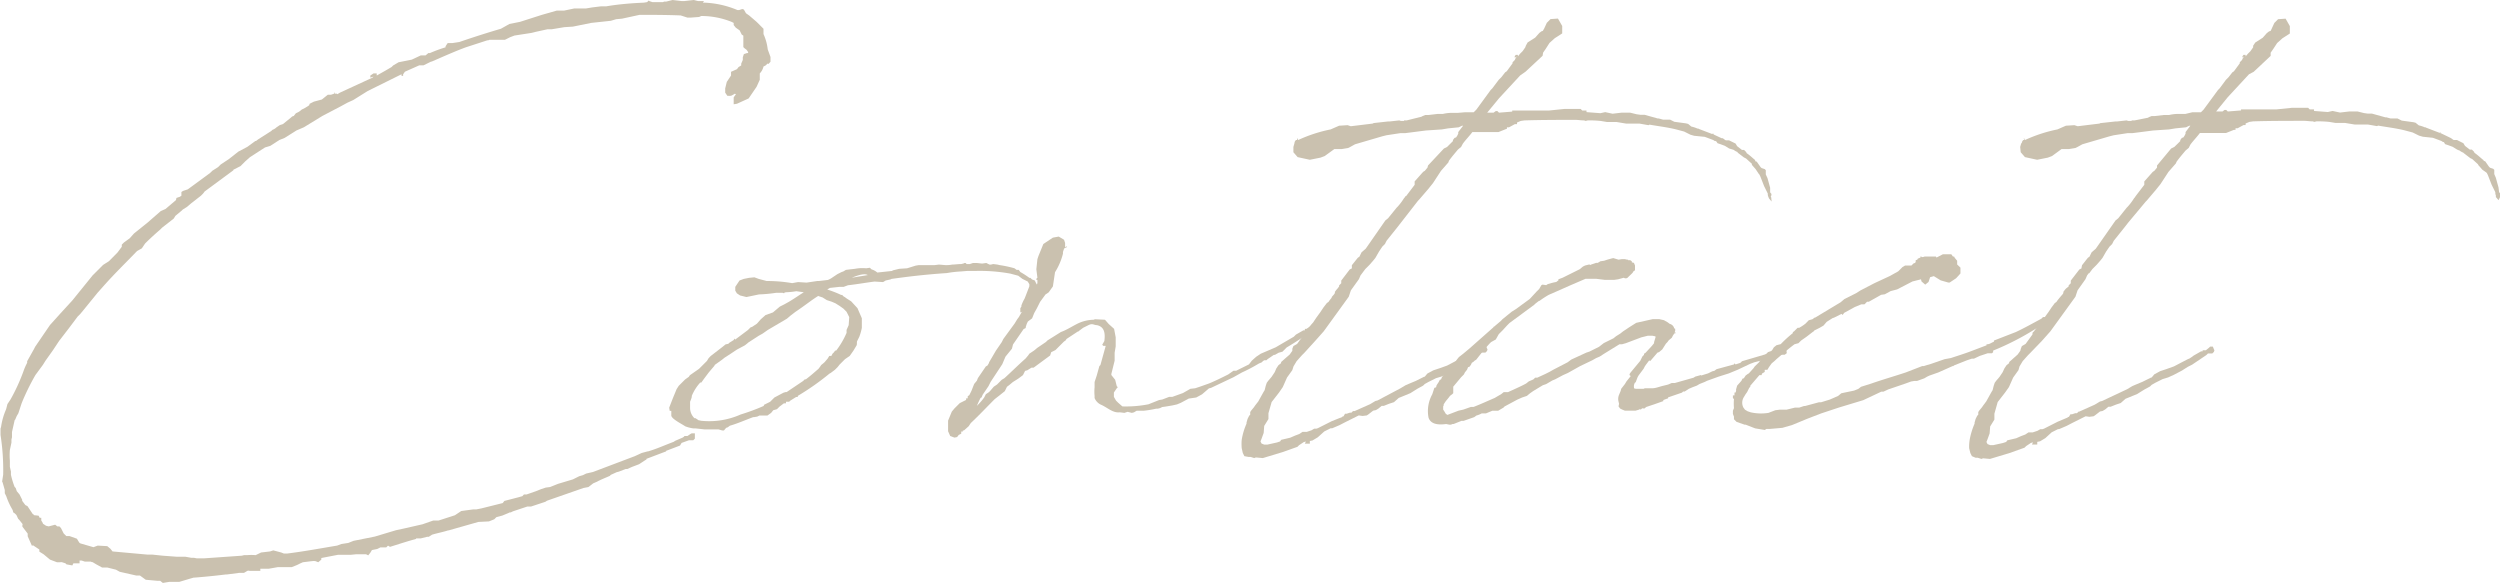 <svg xmlns="http://www.w3.org/2000/svg" width="235.66" height="54.97" viewBox="0 0 235.66 54.97"><defs><style>.cls-1{fill:#cac1af;}</style></defs><g id="レイヤー_2" data-name="レイヤー 2"><g id="レイヤー_1-2" data-name="レイヤー 1"><path class="cls-1" d="M24.33,13.14l1.25-.8.1-.1a1.09,1.09,0,0,0,.4-.25l.3-.2.3-.1.75-.61.11-.1.15-.05.2-.25.3-.15.25-.2.3-.15.4-.25.05-.15.4-.2.75-.2.56-.45.3,0,.3-.1v-.1h.05v.1h.2l.05.05.25-.15,3.06-1.41.1-.1-.3.1V7.12l.3-.2h.3v.2l.8-.45.6-.35.15-.15.51-.3,1.25-.25.85-.4.45,0L40.38,5l.15,0v-.1h0V5A13.54,13.54,0,0,1,42,4.46v-.1l.2-.3h.45l.65-.1c1.31-.45,2.56-.85,3.92-1.25l.8-.45,1-.2,2.06-.66,1.4-.4L53.17,1l.95-.2h1.1l.6-.1.81-.1h.5C58.28.4,59.53.3,60.69.25L61,.2l.15-.15.05.05.3.1h1l.1-.05h0l.2,0L63.4,0l.85.1h0l.25,0,.9-.1L65.8.1l.2,0,.21,0,.05,0h.1l-.1.15h.15a8.91,8.91,0,0,1,3.11.7l.15,0,.3-.1.15.05.2.35.3.21.7.6.65.65,0,.35v.15a4.81,4.81,0,0,1,.4,1.45l.26.71v.45c-.21.25-.26.25-.26.15l-.2.2-.2.1a1.36,1.36,0,0,1-.35.65l0,0,0,.6-.3.66-.75,1.1-1.1.5-.31.05,0-.15V9.18l.21-.3c0-.05-.11,0-.11-.05l-.15.1-.2.1h-.15c-.05.05-.05.05-.05,0l-.15,0-.2-.3V8.33l.15-.61.4-.6,0-.35.56-.25.15-.2.25-.15V6l.15-.35,0-.25.1-.3.3-.1h.1v-.1l-.15-.21-.2-.15-.1-.1v-.1l0-.1,0-.3V3.36l0,0-.15-.1-.2-.4-.36-.25-.2-.25v-.2l-.2-.1a7.64,7.64,0,0,0-2.7-.55h-.16l-.2.09-.8.06H64.8l-.65-.21-.1,0c-1.41-.05-2.56-.05-3.71-.05h-.05l-1.66.36-.55.05-.5.15-1.86.2L54,2.51l-.8.05L52,2.76h-.4L50.51,3l-.4.1-1.61.25-.4.15-.5.25-.7,0-.76,0a.3.3,0,0,1-.2.05l-2,.65c-.86.31-1.76.71-3.26,1.36l-.05,0-.71.35-.35,0h-.05l-1.35.6L38,7v.15h-.15V7L34.66,8.58l-1.36.85-.55.25-.55.3-1.81.95L28.64,12l-.7.3-1.11.7-.5.2-.85.55-.5.15-1.41.91-.45.4-.45.45L22,16l0,.05-2.71,2-.15.2-.2.2-.9.7-.41.35-.4.25-.1.1-.6.5-.15.25-1.1.86-.2.2c-.41.35-.91.8-1.41,1.3l-.3.45-.45.25c-.95,1-2.11,2.11-3.21,3.36l-.5.56L7.82,29.29l-.25.3-.25.25-.75,1-1,1.3L5,33l-.71,1-.25.4-.7.95a21.7,21.7,0,0,0-1.3,2.66l-.31.95-.15.25-.15.35-.05.05-.25,1.11,0,.5-.05.2v.3l-.15.7a6.15,6.15,0,0,0,0,1l0,.25V44l.1.45v.3a7.73,7.73,0,0,0,.35,1.15l.1.1.1.3v0l.26.31.25.5v.1l.3.4.2.1.5.75a.11.11,0,0,1,.1.1l.45.05.1.2h.15l0,.25.15.25,0,.05.3.2.25.06.61-.16.2.16.2,0,.15.16.25.5.25.25.3,0,.7.25.15.25.1.15.1.05,1.21.35.4-.15.9.05.3.25.2.25,3.31.3.4,0h.06l.95.1,1.35.1h.8l.56.1.05,0h.2l.25.05h.7l3.56-.25.2-.05h.3a4.58,4.58,0,0,1,.8,0l.51-.25.85-.1.3-.1.75.2.25.1h.3c1.61-.2,3.21-.5,4.72-.75l.4-.15.65-.1.5-.2,2-.4,2-.6.7-.15,1.8-.41,1-.35h.5l1.55-.5.6-.4,1.11-.15.3,0,.5-.1,2-.5.15-.2,1.35-.35.35-.1.15-.16.25,0,.86-.3.5-.2.45-.15.4-.05.5-.2h0l.25-.1L54,45.19l.6-.3.35-.1.3-.15.65-.15L59.84,43l.65-.3.55-.15.05,0c.85-.25,1.6-.6,2.41-.9l.15-.1.7-.3.15-.1,0-.05h.3l.3-.2.1-.05h.3l0,.25v.25l-.15.15h-.4l-.7.25L64.1,42l-1.31.5,0,.05-.4.15-1.45.55v.06l-.15.09-.55.36-.66.25-.45.2h-.15l-.65.25-.2.05-.55.25-.1.1h0c-.45.2-.85.35-1.21.55l-.35.15-.45.35L55,46,51.56,47.2l-.15.1-1.36.45H49.7l-1.35.45-.2.1a.3.3,0,0,0-.2.05l-.6.25-.56.15-.2.2-.5.2-1,.05L42.28,50h-.05c-.45.15-1,.25-1.5.4l-.31.2-.15,0-.6.15h-.15c-.05,0-.05,0-.1,0h-.2l0,.05-.7.2-.65.2-1.11.35-.15-.1h-.05l-.15.15-.55,0-.3.15-.5.1-.15.25-.2.25-.2-.1-.4,0-.56,0-.5.05H31.85l-1.56.3v.15L30,53l-.25-.1v0a1,1,0,0,0-.35,0h-.05l-.8.1-.25.11-.3.15-.5.2-1.31,0-.85.15-.25,0-.55,0,0,.2H23.52a.3.3,0,0,0-.2,0L23,54l-.45,0-1.15.15-.05,0h-.05c-1.61.2-3,.3-3,.3h-.05l-.35.1-1,.3-.95,0-.6.1-.25-.2h-.25l-1.11-.1-.55-.4h-.35l-1.55-.35-.36-.2-.8-.2-.5,0-.55-.3-.35-.21c-.1,0-.15-.05-.2-.05H8l-.3-.1h-.2l0,.26H6.92l-.1.2-.55-.1-.1-.1-.35-.11L5.62,53l-.1,0-.15,0-.66-.25-.6-.5L3.71,52v-.2h0l-.6-.4-.1.05L2.81,51l-.2-.45v-.25l-.5-.66v-.2h.05L1.81,49l-.1-.1-.16-.35v0l-.15-.15-.15-.1-.05-.2L1.15,48a6.4,6.4,0,0,1-.55-1.2l-.15-.31,0-.3-.2-.7-.05-.1.1-.65A21.52,21.52,0,0,0,.05,41v-.2l0-.4.05-.16a6.4,6.4,0,0,1,.45-1.6v0l.05-.15.1-.4.3-.45A17.85,17.85,0,0,0,2.21,35a5.56,5.56,0,0,1,.35-.8l0-.15.65-1.16.1-.2,1.4-2.05,1-1.11,1.1-1.2,1.71-2.11.2-.25,1-1,.55-.35.8-.81.41-.55,0-.2.2-.2.55-.4.4-.45L13.89,21l1.26-1.1.45-.2,1-.85v-.1l.05-.1.3-.1.15-.1v-.35l.15-.1.45-.15L18.86,17l.95-.7.2-.2.55-.35.25-.25.76-.5.9-.71.85-.45.75-.55.06,0Z"/><path class="cls-1" d="M81,31.75l-.2.4c-.05.1,0,.25-.05.4l-.3.5-.35.5-.45.31-.5.5-.2.25-.25.25-.4.3-.1.05a24,24,0,0,1-3,2.11v.1h-.15l-.56.35v0l-.1.1h-.2s0,0-.1,0v.15h-.2l-.4.3h0l-.25.25-.35.1-.2.25-.35.25-.2,0-.55,0-.21.1-.3.05H71c-.8.3-1.5.61-2.2.81l-.2.15-.15.05-.21.25-.15,0-.35-.1h-.35l-.95,0-.9-.1v0s-.15,0-.2,0a3.24,3.24,0,0,1-.76-.2c-.2-.16-1.25-.66-1.3-1v-.45l-.15,0-.05-.3.35-.9.35-.85.2-.31.6-.6.35-.25.1-.15.86-.6.75-.75.15-.25.2-.21,1.1-.85.31-.25.25-.05.1-.1.4-.25.1-.15.05.1,1.2-.9.25-.25.15-.05.45-.3.36-.41.45-.4.7-.25.65-.55.4-.2.45-.25c.51-.3,1-.65,1.41-.9l-.7-.1a7.13,7.13,0,0,1-1,.1l-.15.05,0,.05-.15-.05h-.6a13.59,13.59,0,0,1-1.55.15h-.06L70.36,28l-.6-.15-.3-.2-.15-.25,0-.36.4-.6.4-.15.5-.1.5-.05.41.15.75.2a13.7,13.7,0,0,1,2.4.2l.56-.1.8.05,1-.15.15,0,.86-.1a2,2,0,0,0,.45-.25l.45-.3.4-.2.15-.05.25-.15.4-.05.45-.05a3.76,3.76,0,0,1,1.06-.05l.35-.05.15.15a1.5,1.5,0,0,1,.55.3l1.4-.15.05-.05.61-.15.75-.05.8-.25.3-.05.5,0h1l.4-.05.6.05h0a2.85,2.85,0,0,0,.65-.05c.25,0,.55-.05.85-.05l.21-.05.1-.05h.1l.1.1h.3l.3-.1h.35l.45.05h.1l.35-.05.3.15h.15l.2-.05.4.05.21.05a10.63,10.63,0,0,1,1.4.3l.2.15h.2l.15.2a8.14,8.14,0,0,1,.85.55h.1l.15.15.26.1.15.3.2.3v.15l-.3.26-.15.35-.46.8-.2.3v0c0,.05-.1.1-.1.15l-.2.3-.3.1v-.4l.1-.15v-.1a3.77,3.77,0,0,1,.3-.65l.1-.25.35-.91s0-.1,0-.2l-.15-.25-.5-.25-.4-.3-.75-.2a16.21,16.21,0,0,0-3.31-.25h-.75l-.61.05a10.31,10.31,0,0,0-1.3.15c-2.21.15-3.76.35-5.22.55l-.1.05-.45.1-.25.15-.8-.05c-.8.1-1.61.25-2.51.35l-.4.15h-.4l-.9.1-.25.15c.5.16,1,.36,1.3.51h.1l.15.15.1.05.2.15.4.25.6.65.15.35.26.6,0,.91A5.26,5.26,0,0,1,81,31.75Zm-1.2-.35v-.3l.2-.45.05-.71v-.05l-.25-.5-.3-.3-.35-.25-.4-.25-.35-.15-.46-.15-.4-.25-.3-.1a.17.17,0,0,1-.1-.05c-.65.4-1.25.9-2.15,1.5l-.46.35-.35.3-1.8,1.06-.5.35-.36.2-1,.65-.05.05-.25.2-.75.4-.6.4-.56.36-.25.2-.7.5,0,.05-.55.65-.45.6-.25.35s0,0-.1,0a4.28,4.28,0,0,0-.8,1.26v.1l-.06.2-.1.25v.3l0,.1,0,.15a1.36,1.36,0,0,0,.41,1h.1l.3.2c.1,0,.2.05.3.05a7.28,7.28,0,0,0,3.66-.6,19.6,19.6,0,0,0,2.16-.8l.05-.1H72l.6-.3.4-.4.85-.45.2-.06h.1l1.56-1.05.15-.15.1,0c.4-.3.8-.65,1.2-1l.15-.2.1-.15.3-.25.31-.36.15-.25.2,0,.1-.2.15-.15.1-.15h.1A7.63,7.63,0,0,0,79.79,31.4Zm2-5.47c-.35-.2-1,.05-1.51.25Z"/><path class="cls-1" d="M93.08,34.46l.15-.25,0-.05.3-.51.35-.6.55-.8.15-.3,1.06-1.45.25-.41.15-.2.6-1.05.5-.8.45-.75.2-.61v-.3h-.1v-.1l.1-.1-.1-.8.1-.95.1-.3L98.35,23l.9-.6.55-.1.5.3.1.3v.4l.2-.1-.1.15h-.1l-.1.1-.1.3c0,.05,0,.1,0,.16a6,6,0,0,1-.75,1.75L99.25,27l-.4.56-.3.2-.51.7-.3.6-.25.45-.2.5-.4.3-.1.21-.1.3v.1l-.2.1-1,1.45-.1.4-.61.75-.3.71L93.38,36l-.2.4-.55.81v0l-.1.25-.1.05-.15.3-.2.45a6,6,0,0,0,.55-.6l.15-.2,0,0,.15-.3.3-.2.15-.16.3-.35.3-.2.45-.45.25-.15c.66-.6,1.31-1.25,2-1.86l.25-.3.1-.15.45-.3.3-.25.81-.55.15-.15L100,31.3l.25-.1c.45-.2.85-.45,1.26-.66a3.63,3.63,0,0,1,1.65-.4v-.05l1,.05.35.4.51.46.15.8v.35l0,.5-.1.6,0,.35V34l-.31,1.25v.1l.36.45.15.6.1.1-.1.1L105,37v.41l.2.35.2.2.4.35a11.12,11.12,0,0,0,2.46-.2l1-.4.3-.05.65-.25.3,0,1-.36.7-.4.45-.05.45-.15.85-.3c.61-.25,1.21-.55,1.81-.85l.5-.35.25,0,1.21-.6L118,34l.4-.36.45-.3,1.4-.6,1.71-1,.2-.2.7-.4H123V31h.15l.45-.3.1-.1H124l.15.2V31l-.15.1-.26.1c-.8.5-1.6,1.05-2.45,1.55l-.4.4-.36.1-.35.2h-.1l-.6.41-.1.1-.2,0s-.1.05-.15.1l-.1.1-.25.1h0a15.31,15.31,0,0,1-1.61.85l-.8.45-2.11,1-.2.05,0,0-.65.56-.55.3-.7.1-.75.4-.36.15-.45.1-.6.1-.35.05-.2.1-.2.05-.15,0a9.85,9.85,0,0,1-1.21.2l-.65,0-.25.15-.2.05-.4-.1-.3.1-.4-.05h-.1c-.6.05-1.11-.45-1.66-.7a1.18,1.18,0,0,1-.65-.65l0-.2a4.09,4.09,0,0,1,0-.81v-.5l.2-.6.25-.9h0l.1-.1.5-1.81H104l-.1-.1.2-.35c.1-.75,0-1.35-.7-1.5-.3,0-.4-.2-.8,0l-.5.25-.4.3s0,.05-.1.05l-1.06.7-.1.15-.15.1-.8.8-.4.2-.1.31-1.56,1.15-.2,0-.4.25-.2.05-.2.4-.4.3-.15.1-.4.25-.36.3-.2.15-.2.41-.5.4-.45.35c-.75.75-1.45,1.5-2.26,2.26l-.2.3,0,0-.45.4s0,0-.1,0l0,.1-.15,0,0,.1v.1L90.37,41l-.15.2-.25.05-.4-.15-.2-.45v-1l.35-.85.25-.3.5-.5.6-.3v-.15h.05l.1,0v-.2l.15-.1.2-.4.26-.66.25-.3.1-.25.75-1.1Z"/><path class="cls-1" d="M138.12,10.58h.8l.25-.25,1.35-1.85.15-.15.61-.81.25-.25.35-.45.15-.1.55-.75v-.1l.2-.2.1-.2.1-.15-.15.1h-.05v-.1l.1-.15.2,0v.15l.2-.25.25-.25.25-.36.05-.15L144,4l.71-.45.4-.45.2-.15.15-.05,0-.1v0l.05,0v0l.3-.65.35-.35.7-.05.4.7,0,.7-.7.45-.5.45-.35.55-.25.36-.05.3-1.61,1.5-.5.35-2,2.16-1.11,1.35.6,0,.21-.15h.15l.15.15,1.25-.1v-.1H146l1.46-.15H149l.15.15h.4v.15l1.31.1.45-.1.7.15.85-.1h.35l.45,0,.61.15.35.05.4,0,1.25.35h.1l.4.11h.66l.4.2,1.1.15.2.05.3.25a2.82,2.82,0,0,1,.6.2l.05-.05,0,.05,1.31.5.1-.05.05.1h0v0l.75.35h.1l.15.1a.26.26,0,0,0,.2.1l.25,0,.61.3.15.25.45.35h.2l.2.2.05.11c.3.2.55.45.8.65,0,0,0,0,0,.1l.15.05.35.5v0l.1.1.3.1.1.1,0,.4.16.35.25.91,0,.4c0,.05.05.1.1.15s0,.25-.05.3l.05.05L167,19l-.25-.3-.06-.15a.63.63,0,0,1-.05-.3l-.35-.71-.35-.9-.1-.2-.05-.05-.3-.45-.35-.4c0-.05,0-.05,0-.1l-.55-.5-.2-.1-.6-.46,0-.05a1.17,1.17,0,0,1-.36-.2l-.15-.05L163,14l-.4-.25-.4-.15-.3-.1-.1-.15-.05-.05h-.1l-.15-.1-.8-.3-1-.1-.35-.1-.6-.3-.75-.2c-.8-.2-1.66-.3-2.51-.45l-.1.05-.85-.15-.4,0h-.51l-.35,0-.9-.15-.45,0-.3,0-.15,0-.6-.1a10.29,10.29,0,0,0-1.21-.05l-.2.05-.15-.05c-.3,0-.55-.05-.8-.05-1.61,0-3.21,0-4.82.05l-.35.05-.35.15v.15h-.2l-.55.3h-.2v.15H142l-.75.3h-2.46c-.3.4-.65.75-.9,1.1l-.16.3-.3.25c-.3.36-.6.71-.85,1.06l-.05.15-.7.8-.75,1.15-.45.56-.86,1-.1.1L132.05,21l-.35.45-1,1.25-.15.3-.25.25-.3.45-.35.61-.2.25-.35.4-.4.4-.3.4,0,0-.15.2-.15.35-.76,1.06-.2.6-2.36,3.26-.8.9-1,1.1-.25.25-.5.56-.3.5-.11.35-.5.7-.4.9-.35.51-.7.9-.3,1.05v.3l0,.25-.4.65-.05.66-.2.55-.1.25.1.2.25.1.3,0,.9-.2.3-.1.1-.15.85-.2.46-.2.4-.15.3-.2.4,0,.45-.15.25-.15h.2l.15-.05,1.31-.66,1-.4v-.05h.1l.15-.25h.15l.3-.1h.15l.15-.15h.15l1.46-.65.5-.3.2-.05L132,36.61l.5-.3.35-.15.6-.25.8-.4h.05l.25-.3.56-.3.6-.2.7-.25,1.35-.71v0h.06l.25-.16.2-.15.7-.4h.15v-.1l.3,0,.25-.2.15-.15.25,0,.1.25.05.1-.05.15-.15.15-.4,0-.15.15-1.35.91-.41.2-.55.35-.75.4-.55.25-.5.15-.7.35-.36.2-.15.15-.55.3-.65.41-.85.35-.25.1-.45.4-.46.15-.5.2-.2,0-.3.25-.25.15-.25.05-.45.35-.15.1-.4.05-.36-.05-.3.15-1,.5-.5.26-.7.3h-.15l-.6.3-.61.55-.5.3-.25.05h0l0,.1,0,.15-.2,0H123l.1-.2-.2.05-.45.3-.15.15-1.41.5-1.85.56-.66-.06-.15.06-.35-.11-.2,0L117.3,43l-.15-.3-.1-.45a4.3,4.3,0,0,1,0-.8,6.21,6.21,0,0,1,.45-1.51v-.1l.1-.35.15-.3.1-.1v-.25l.1-.15.25-.3.1-.15.31-.4.5-.9.1-.16.1-.4.1-.3.15-.2.3-.35.3-.45.15-.35.2-.3.25-.2,0-.1.35-.31.46-.4.25-.35,0-.2.1-.25.35-.2.65-.9.05-.15.15-.15c.2-.25.4-.55.65-.81l.3-.45.4-.55.3-.45.31-.4.15-.1.1-.15.2-.25,0-.05c.1-.15.25-.25.3-.4l0-.1.15-.2.1-.11.15-.2v-.1l.2-.2v-.25l.8-1.05.2-.1a0,0,0,0,0,0-.05l0-.25.56-.7.15-.1.2-.41.4-.35,1.85-2.66.25-.2.81-1,.1-.1a5.55,5.55,0,0,0,.6-.8l.05-.05.1-.15h.05l.8-1.06V17.1l.8-.9.16-.1.25-.3.05-.2L136.11,14l.3-.15.35-.35v0l.2-.2v-.1l.15-.2.15-.05.1-.15v0l.1-.2,0-.15.46-.6h-.1l-.31.15-1,.1-.6.1-1.5.1-1.56.2-.4.05-.45,0-1.31.2-.4.1-2.56.75-.45.25-.2.1-.6.1-.7,0-.91.66-.4.15-1,.2-1.15-.25-.4-.46,0-.5.1-.35h0a.43.43,0,0,1,.15-.3h.1l0-.1v-.1l.1.2a13.67,13.67,0,0,1,3.06-1l.8-.35.8-.05.3.1,2.06-.25.1-.05h0l1.35-.15.05,0h.1l.91-.1.15.05h.3l0-.05h.25L134,11l.1-.06.25-.1h.31l.85-.1.15,0,.35,0a3.86,3.86,0,0,1,.75-.1l0,0h.65Z"/><path class="cls-1" d="M153.61,35.36l0-.1.1-.15.91-1.1.2-.41.15-.15,0-.1.15-.1.6-.65.2-.25v-.1l0,0,.15-.5-.05-.05-.25-.05h-.45l-.6.15-1.46.55-.35.1-.25,0-1.46.9h0l-.4.26-.35.15-.35.2-1.15.55-1.16.65-.45.2-.75.4-.25.1-.6.35-.3.1-.91.55-.3.21-.3.25-.45.15-.45.2-1.21.65-.09.1-.51.3h-.1v0h-.45l-.6.25h-.4a2.09,2.09,0,0,1-.5.2l-.2.15-1,.35-.2,0-.75.3-.1,0-.15.06h-.15l-.3-.06h0c-.8.11-1.46,0-1.66-.6a3.26,3.26,0,0,1,.35-2.2l.2-.61.16-.05.05-.2.2-.3.1-.2.1-.05v.05l.1-.25.35-.5.55-.4.1-.1.4-.65.2-.25.4-.31.6-.5,2.26-2v-.05h.05l.65-.55.15-.16.86-.7.4-.25,1.3-.95.05-.05.6-.65.25-.25.21-.36.1-.05.35.05.15-.1.35-.1.2-.05.25-.05.2-.15v-.1l.4-.15,1.61-.8.3-.25.2-.1.4-.1.1.05.1-.05.45-.15h.15l.25-.15.35-.05.3-.1.36-.1.2-.05.5.15.3-.05h.3l.2.05h.1v.05h.2l.15.1,0,.1.2.05.1.25v.45l-.15.1c-.05.15-.2.25-.55.6a.29.29,0,0,1-.35,0l-.55.15-.35.05h-.91l-.8-.1v0h-.2v0h-.1l-.35,0h-.35l-.7.3-.81.35-1.15.51-.8.35a8.14,8.14,0,0,0-.85.55c-.05.05-.05.05-.05,0l-.46.35,0,.05-.1.05-2.25,1.66-.2.2-.46.5-.35.35L141,32l-.45.25-.15.15-.45.5-.1.1-.1.15-.6.76L139,34l-.1.1-.16.1-.09.2-.16.2h-.1l-.1.25-.2.25-.1.2-.25.25-.25.3-.5.6v.1l0,.31,0,.09v.11l-.1.1-.2.15-.15.2-.25.3-.2.3v.1l-.05.1v.3l.1.15.15.25.15.1,1.05-.4.45-.1.71-.25h0l.25,0c.65-.25,1.3-.55,2-.85l.25-.15.35-.2.25-.2h.41c.55-.26,1.15-.51,1.7-.81l.25-.2.35-.15v0l.1-.05.15-.15.2,0,.76-.35.4-.2.35-.2,1.35-.7.35-.26,1.41-.65.3-.1.9-.45.45-.35.91-.45.25-.2.4-.25.25-.2.6-.4.65-.41,1.56-.35h.6l.45.1.35.2.2.15a.57.57,0,0,1,.4.36v.05l.11.05v.2l-.06.15h.1l0,.1-.06-.05-.1.1-.1.15-.1.2-.3.25a1.33,1.33,0,0,1-.25.3l-.35.55-.3.25-.15.05-.6.7-.1.11V34l-.1,0-.3.4-.1.15-.1.2-.41.55a1.25,1.25,0,0,0-.2.35l-.15.4-.05,0a.68.68,0,0,0-.1.5c0,.15-.05,0,.15.1,0,0,.1,0,.15,0l.25,0h.36l.1-.05h.35l.25,0,.1,0c.35,0,.65-.15,1.1-.25l.4-.1.35-.15h.3l1.76-.5.15-.1.55-.15v.05l.65-.2.41-.2.2-.05.2-.15,1.65-.45v-.1l.15.1.45-.15.15-.15,2.41-.71h.25l1.26-.4a.18.18,0,0,1,.15,0h.1l.05.35-.2.15h-.4l-.86.2-.6.31h-.2l-.8.2-.4.15-1.16.55-.85.35-.95.3-1.11.4-.2.1-.5.2-.25.15-.4.15h0l-.35.15-.4.26-.15,0-.1.1-1.31.45v.1l-.05,0-.4.15,0,.1-.85.3-.75.25-.26.2,0,0,0-.1-.16.05-.1.1-.1-.05-.05.05-.35.1h-.55l-.1,0h-.35l-.25-.1-.2-.1-.15-.2.05-.25-.05-.2a1,1,0,0,1,.05-.65l.15-.36.05-.2.35-.45.15-.25.4-.5Z"/><path class="cls-1" d="M169.16,32.45c-.61.45-1.16.95-1.71,1.41l-.1.1-.35.3-.25.35-.15.25-.25,0,0,.2-.25.15-.05.15h-.2l-.86,1v.1l-.1.1-.2.4-.15.21-.15.25a1,1,0,0,0-.05,1l.15.2.25.15.3.1,0,0a4.48,4.48,0,0,0,1.66.05l.65-.25.4-.05h.65l.81-.2h.4l.45-.15.1,0,1.3-.35h.2l.81-.25.35-.15.45-.2.3-.25,1.2-.25.4-.16.26-.2.95-.3c1.15-.4,2.21-.7,3.26-1.05l1.55-.6h.15l.31-.1.35-.1,1.3-.45.6-.11c.6-.2,1.26-.4,1.91-.65l1.45-.55v-.1l.1,0a.71.71,0,0,0,.3-.1l.3-.15,0-.1,2.06-.8c.75-.35,1.56-.8,2.41-1.26l.15-.15.15,0h.3l.15.25-.15.15-.6.51-.55.2a25.63,25.63,0,0,1-4,2.05v.15l-.11.1h-.4l-.75.25-.55.26h-.2l-.45.15-1.26.5,0,.05h-.1l-1.35.6-.85.3h0l-.21.1-.25.15-.55.2-.15.05-.25,0-.3.05-.55.2-1.61.55-.45.21h-.2l-1.7.8-2.31.7-1.66.55-1.3.5-1.45.6-.91.26-1.15.1h-.35l-.15.1-.91-.15-.9-.35h-.1l-.75-.26-.25-.25v-.25l-.1-.25,0-.3.1-.25a4.85,4.85,0,0,1,0-.85l-.1-.1v-.15l0-.1.15,0V37h0V37h.1l.05-.15v-.15l0,0v0l.1-.35.4-.45.1-.2.1-.05v.05l.2-.3v0l.2-.15.1-.05.45-.5.1-.15.41-.4.3-.46.15-.1.4-.4.3-.1.1-.1.15-.25.25-.2.4-.1A11.52,11.52,0,0,1,169,31.4l0-.1.1-.05.35-.35.15,0a4.17,4.17,0,0,0,.6-.4l.3-.31.35-.1.2-.15h.05l2.41-1.45.35-.3,1.1-.55.41-.26,1.25-.65.1-.05,1.4-.65.36-.2.45-.25.4-.4.25-.15h.6l.2-.2.15-.05.05-.1,0-.15.15-.05.05-.1,0,0,.25-.1v-.05l.05-.1.05.1h.15l.15-.05h.11l.35,0h.6l.05.1.6-.31h.8l.15.21c.1,0,.15,0,.15.1l.25.3,0,.35.31.3,0,.3v.25l-.41.45-.6.4h-.15l-.7-.2-.65-.4-.35.1-.15.45-.31.25-.35-.3-.05-.2-.8.2-1.45.75-.61.16-.55.3-.35.05-1.15.65H176l-.25.25h-.3l-.61.25-1,.55-.15.2-.1-.1-.7.35-.15.05-.55.35-.3.35-.36.21-.5.25c-.05.05-.05.1-.1.1l-.65.5-.5.35-.25.25Z"/><path class="cls-1" d="M206.67,10.58h.8l.25-.25,1.36-1.85.15-.15.6-.81.25-.25.35-.45.15-.1.55-.75v-.1l.2-.2.1-.2.11-.15-.16.1h0v-.1l.1-.15.2,0v.15l.21-.25.25-.25.25-.36,0-.15.2-.3.7-.45.4-.45.2-.15.15-.05.05-.1v0l0,0v0l.3-.65.35-.35.71-.05.4.7,0,.7-.7.45-.5.45-.36.55-.25.36,0,.3-1.6,1.5L212,7l-2,2.16-1.1,1.35.6,0,.2-.15h.15l.15.15,1.25-.1v-.1h3.36l1.46-.15h1.5l.15.15h.41v.15l1.3.1.45-.1.7.15.86-.1h.35l.45,0,.6.15.35.05.4,0,1.26.35h.1l.4.11H226l.4.2,1.1.15.2.05.31.25a2.82,2.82,0,0,1,.6.2l0-.05.05.05,1.3.5.1-.05,0,.1h.05v0L231,13H231l.16.1a.26.26,0,0,0,.2.1l.25,0,.6.3.15.25.45.35h.2l.2.2.05.11c.3.2.55.45.8.65,0,0,.06,0,.06.1l.15.05.35.5v0l.1.1.3.1.1.1,0,.4.15.35.25.91.05.4c0,.05.05.1.1.15s0,.25,0,.3l0,.05-.15.3-.25-.3,0-.15a.63.63,0,0,1-.05-.3l-.35-.71-.35-.9-.1-.2-.05-.05L234,16l-.35-.4c-.05-.05-.05-.05-.05-.1l-.55-.5-.2-.1-.6-.46-.05-.05a1.25,1.25,0,0,1-.35-.2l-.15-.05-.1-.05-.4-.25-.41-.15-.3-.1-.1-.15,0-.05h-.1l-.15-.1-.8-.3-.95-.1-.35-.1-.61-.3-.75-.2c-.8-.2-1.65-.3-2.51-.45l-.1.05-.85-.15-.4,0h-.5l-.35,0-.91-.15-.45,0-.3,0-.15,0-.6-.1a10,10,0,0,0-1.2-.05l-.2.05-.15-.05c-.31,0-.56-.05-.81-.05-1.6,0-3.21,0-4.81.05l-.35.05-.36.15v.15h-.2l-.55.3h-.2v.15h-.15l-.75.3h-2.46c-.3.4-.65.75-.9,1.1l-.15.3-.3.25c-.3.36-.6.71-.85,1.06l-.06.15-.7.8-.75,1.15-.45.56-.85,1-.1.1L200.6,21l-.35.45-1,1.25-.15.3-.25.25-.31.45-.35.61-.2.25-.35.4-.4.4-.3.4-.05,0-.15.2-.15.35-.75,1.06-.2.6-2.36,3.26-.8.9-1.06,1.1-.25.25-.5.56-.3.5-.1.35-.5.7-.4.9-.36.51-.7.9L188,39v.3l0,.25-.4.65-.05.66-.2.55-.1.25.1.2.25.1.3,0,.9-.2.31-.1.1-.15.85-.2.45-.2.4-.15.3-.2.4,0,.45-.15.26-.15h.2l.15-.05,1.3-.66.95-.4v-.05h.1l.15-.25h.15l.3-.1h.16l.15-.15H196l1.45-.65.5-.3.2-.05,2.36-1.11.5-.3.35-.15.6-.25.81-.4h.05l.25-.3.55-.3.6-.2.7-.25,1.36-.71v0h.05l.25-.16.2-.15.7-.4h.15v-.1l.3,0,.25-.2.16-.15.25,0,.1.25.05.1-.05.15-.15.15-.41,0-.15.15-1.35.91-.4.2-.55.35-.76.4-.55.25-.5.15-.7.35-.35.2-.15.15-.55.3-.66.41-.85.35-.25.1-.45.4-.45.15-.5.2-.21,0-.3.25-.25.15-.25.05-.45.35-.15.1-.4.05-.35-.05-.3.15-1,.5-.5.26-.7.3H194l-.6.3-.6.55-.5.3-.26.05h0l0,.1,0,.15-.2,0h-.3l.1-.2-.2.05-.45.3-.15.15-1.4.5-1.86.56-.65-.06-.15.06-.35-.11-.2,0-.35-.15-.15-.3-.11-.45a4.3,4.3,0,0,1,.05-.8,6.81,6.81,0,0,1,.46-1.51v-.1l.1-.35.15-.3.1-.1v-.25l.1-.15.25-.3.1-.15.3-.4.5-.9.1-.16.1-.4.1-.3.15-.2.3-.35.3-.45.16-.35.2-.3.25-.2,0-.1.35-.31.45-.4.25-.35.05-.2.1-.25.35-.2.65-.9,0-.15.15-.15a9.05,9.05,0,0,1,.66-.81l.3-.45.4-.55.3-.45.3-.4.15-.1.1-.15.2-.25.05-.05c.1-.15.25-.25.3-.4l0-.1.15-.2.1-.11L195,27v-.1l.2-.2v-.25l.81-1.05.2-.1a0,0,0,0,0,0-.05l.05-.25.55-.7.15-.1.2-.41.4-.35,1.86-2.66.25-.2.8-1,.1-.1a5.55,5.55,0,0,0,.6-.8l.05-.05.1-.15h0l.81-1.06V17.1l.8-.9.15-.1.25-.3,0-.2L204.66,14l.3-.15.36-.35v0l.2-.2v-.1l.15-.2.15-.05.1-.15v0l.1-.2,0-.15.45-.6h-.1l-.3.15-1,.1-.61.1-1.5.1-1.56.2-.4.05-.45,0-1.3.2-.4.1-2.56.75-.45.25-.2.1-.61.1-.7,0-.9.66-.4.15-1,.2-1.15-.25-.4-.46-.05-.5.1-.35h.05a.43.43,0,0,1,.15-.3h.1l-.05-.1v-.1l.1.2a13.84,13.84,0,0,1,3.06-1l.8-.35.8-.05.31.1,2.05-.25.1-.05h.05l1.36-.15.05,0h.1l.9-.1.15.05h.3l.05-.05h.25l1.26-.25.1-.06.25-.1h.3l.85-.1.15,0,.35,0a3.86,3.86,0,0,1,.76-.1l0,0H206Z"/></g></g></svg>